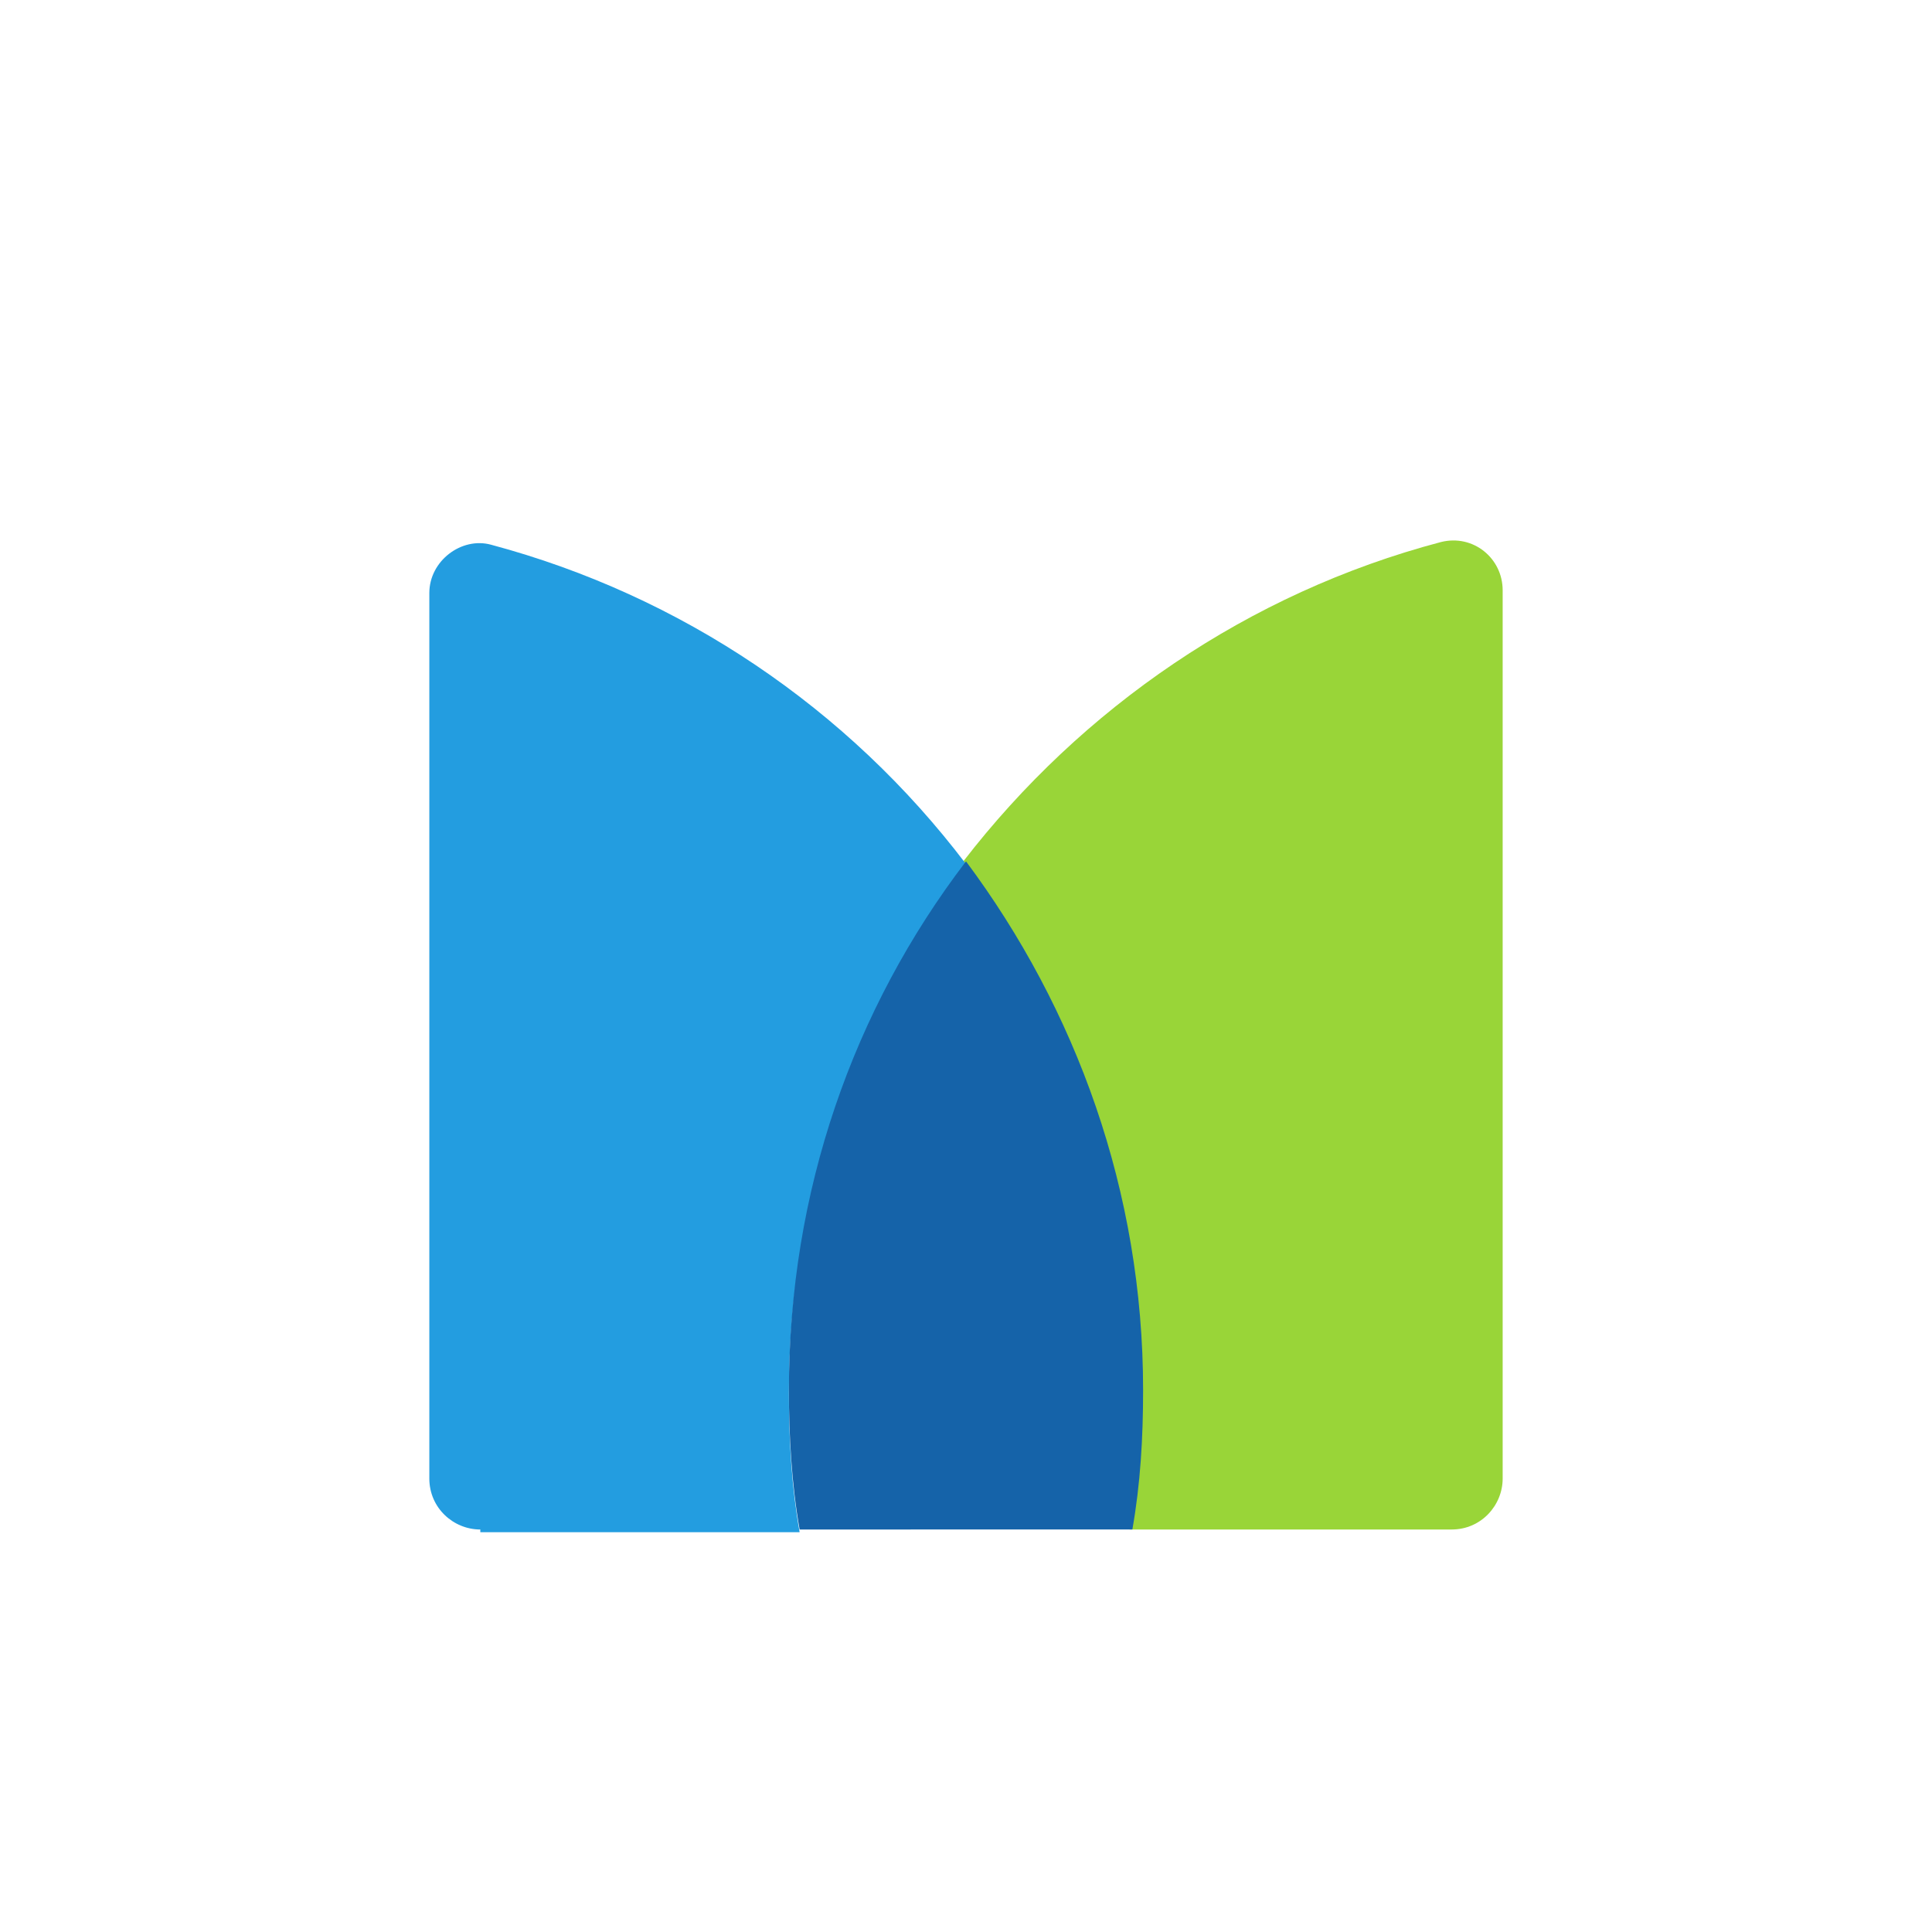 <?xml version="1.0" encoding="utf-8"?>
<!-- Generator: Adobe Illustrator 27.5.0, SVG Export Plug-In . SVG Version: 6.00 Build 0)  -->
<svg version="1.1" id="Layer_1" xmlns="http://www.w3.org/2000/svg" xmlns:xlink="http://www.w3.org/1999/xlink" x="0px" y="0px"
	 viewBox="0 0 72 72" style="enable-background:new 0 0 72 72;" xml:space="preserve">
<g id="g86">
	<path id="path88" style="fill:#99D538;" d="M53.7,20.2c1.2-0.3,2.3,0.6,2.3,1.8v33.1c0,1-0.8,1.9-1.9,1.9h-12
		c0.3-1.7,0.4-3.5,0.4-5.2c0-7.4-2.4-14.2-6.6-19.7C40.3,26.4,46.5,22.1,53.7,20.2L53.7,20.2z"/>
</g>
<g id="g90">
	<path id="path92" style="fill:#239DE0;" d="M17.9,57c-1,0-1.9-0.8-1.9-1.9V22.1c0-1.2,1.2-2.1,2.3-1.8c7.1,1.9,13.3,6.1,17.7,11.9
		c-4.1,5.5-6.6,12.3-6.6,19.7c0,1.8,0.1,3.5,0.4,5.2H17.9z"/>
</g>
<g id="g94">
	<path id="path96" style="fill:#1563A9;" d="M42.6,51.8c0,1.8-0.1,3.5-0.4,5.2H29.8c-0.3-1.7-0.4-3.5-0.4-5.2
		c0-7.4,2.4-14.2,6.6-19.7C40.1,37.6,42.6,44.4,42.6,51.8z"/>
</g>
</svg>
